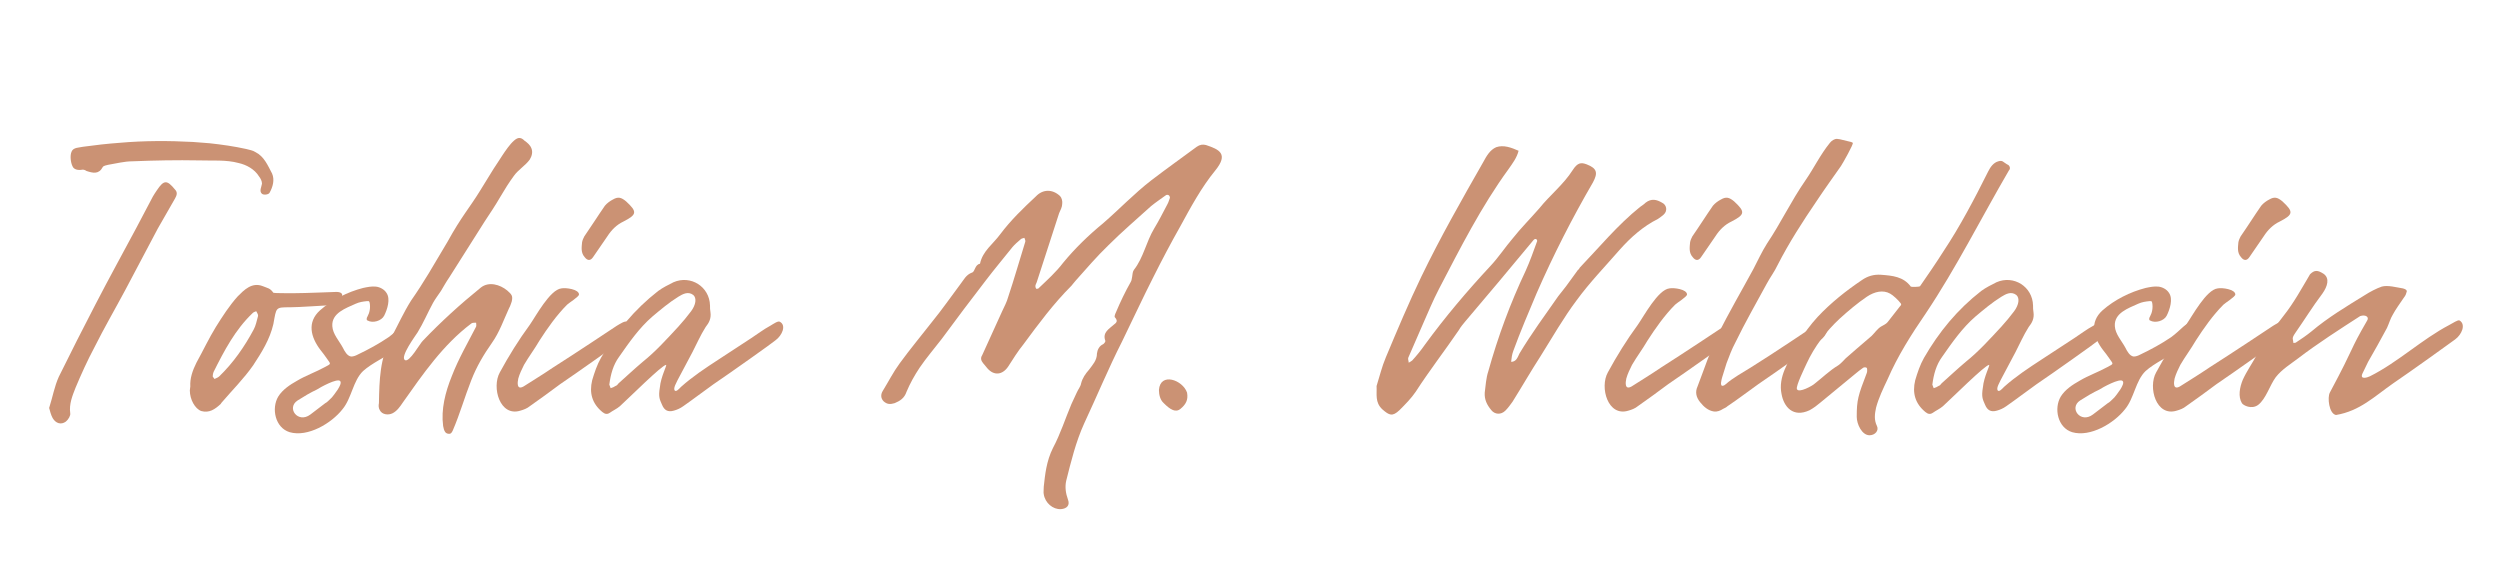 <svg xmlns="http://www.w3.org/2000/svg" xmlns:xlink="http://www.w3.org/1999/xlink" width="300" zoomAndPan="magnify" viewBox="0 0 224.88 52.5" height="70" preserveAspectRatio="xMidYMid meet" version="1.0"><defs><g/></defs><g fill="rgb(79.61%, 57.249%, 45.49%)" fill-opacity="1"><g transform="translate(1.593, 41.428)"><g><path d="M 21.926 -23.984 C 22.082 -23.863 22.48 -23.902 22.598 -24.062 C 22.914 -24.617 23.074 -25.25 22.836 -25.805 C 22.438 -26.555 22.121 -27.348 21.332 -27.742 C 21.094 -27.902 20.777 -27.941 20.5 -28.02 C 19.43 -28.258 18.324 -28.414 17.215 -28.535 L 15.711 -28.652 C 13.535 -28.77 11.32 -28.77 9.102 -28.574 C 8.035 -28.496 6.926 -28.375 5.816 -28.219 C 5.5 -28.137 4.945 -28.18 4.789 -27.781 C 4.629 -27.426 4.711 -26.793 4.867 -26.477 C 4.988 -26.16 5.383 -26.082 5.777 -26.16 C 5.898 -26.16 6.016 -26.121 6.133 -26.039 C 6.727 -25.844 7.242 -25.723 7.598 -26.398 C 7.676 -26.516 7.914 -26.555 8.074 -26.594 C 8.824 -26.715 9.539 -26.91 10.25 -26.91 C 12.27 -26.992 14.246 -27.031 16.266 -26.992 C 17.453 -26.949 18.68 -27.07 19.828 -26.754 C 20.539 -26.594 21.254 -26.199 21.648 -25.566 C 21.805 -25.367 21.926 -25.129 21.926 -24.895 C 21.887 -24.617 21.648 -24.219 21.926 -23.984 Z M 4.273 -3.484 C 4.512 -3.68 4.711 -4.035 4.668 -4.234 C 4.551 -5.066 4.867 -5.816 5.145 -6.531 C 5.66 -7.758 6.215 -8.984 6.848 -10.172 C 7.719 -11.914 8.707 -13.613 9.617 -15.316 C 10.605 -17.176 11.555 -18.996 12.547 -20.855 L 14.09 -23.547 C 14.246 -23.824 14.367 -24.102 14.09 -24.379 C 13.375 -25.25 13.098 -25.25 12.465 -24.301 C 12.348 -24.141 12.23 -23.941 12.109 -23.746 L 10.605 -20.895 C 9.379 -18.602 8.113 -16.305 6.926 -14.008 C 5.816 -11.871 4.711 -9.695 3.641 -7.52 C 3.246 -6.648 3.086 -5.699 2.77 -4.711 C 2.848 -4.434 2.93 -4.078 3.086 -3.801 C 3.363 -3.324 3.84 -3.168 4.273 -3.484 Z M 4.273 -3.484 "/></g></g></g><g fill="rgb(79.61%, 57.249%, 45.49%)" fill-opacity="1"><g transform="translate(17.818, 41.428)"><g><path d="M 0.238 -4.434 C 0.949 -4.234 1.465 -4.59 1.98 -5.066 L 2.059 -5.184 C 3.008 -6.293 4.078 -7.359 4.906 -8.547 C 5.66 -9.695 6.41 -10.883 6.727 -12.27 C 7.004 -13.773 6.887 -13.773 8.23 -13.773 C 9.023 -13.773 11.199 -13.93 12.031 -13.969 C 12.508 -14.051 13.535 -15.117 12.426 -15.156 C 12.188 -15.156 9.656 -15.039 8.508 -15.039 C 8.113 -15.039 6.766 -15.039 6.727 -15.078 C 6.41 -15.512 6.254 -15.473 5.777 -15.672 C 4.789 -16.066 4.078 -15.316 3.523 -14.762 C 2.77 -13.93 2.137 -12.941 1.543 -11.992 C 0.91 -10.961 0.395 -9.855 -0.199 -8.785 C -0.555 -8.074 -0.793 -7.359 -0.75 -6.648 L -0.793 -6.293 C -0.793 -5.461 -0.316 -4.629 0.238 -4.434 Z M 1.426 -7.32 C 1.344 -7.441 1.266 -7.52 1.266 -7.559 C 1.266 -7.719 1.305 -7.836 1.344 -7.953 C 2.297 -9.855 3.285 -11.754 4.867 -13.258 C 4.945 -13.336 5.066 -13.375 5.184 -13.418 C 5.262 -13.258 5.383 -13.098 5.344 -12.98 C 5.223 -12.547 5.145 -12.109 4.945 -11.754 C 4.117 -10.211 3.125 -8.785 1.859 -7.559 C 1.742 -7.441 1.582 -7.402 1.426 -7.32 Z M 1.426 -7.32 "/></g></g></g><g fill="rgb(79.61%, 57.249%, 45.49%)" fill-opacity="1"><g transform="translate(26.009, 41.428)"><g><path d="M 0 -2.531 C 1.621 -2.059 3.758 -3.324 4.75 -4.59 C 5.582 -5.582 5.699 -7.164 6.609 -8.035 C 7.402 -8.746 8.629 -9.301 9.5 -9.895 C 9.973 -10.25 12.148 -11.793 11.004 -12.465 C 10.805 -12.625 10.172 -12.188 10.012 -12.031 C 9.656 -11.715 9.34 -11.398 8.906 -11.082 C 8.035 -10.488 7.086 -9.973 6.094 -9.5 C 5.938 -9.418 5.738 -9.34 5.539 -9.34 C 5.184 -9.379 4.945 -9.816 4.789 -10.133 C 4.473 -10.727 3.879 -11.359 3.84 -12.07 C 3.758 -13.258 5.066 -13.691 5.938 -14.09 C 6.293 -14.246 6.57 -14.285 6.965 -14.328 L 7.125 -14.328 C 7.164 -14.285 7.203 -14.207 7.203 -14.168 C 7.281 -13.734 7.203 -13.297 7.004 -12.941 C 6.926 -12.824 6.887 -12.625 7.004 -12.586 C 7.48 -12.309 8.27 -12.547 8.508 -13.02 C 8.785 -13.574 9.102 -14.523 8.707 -15.078 C 8.508 -15.395 8.113 -15.594 7.758 -15.633 C 7.359 -15.672 7.004 -15.594 6.609 -15.512 C 5.223 -15.156 3.801 -14.445 2.73 -13.496 C 1.543 -12.426 1.898 -11.082 2.77 -9.934 C 2.969 -9.695 3.168 -9.418 3.363 -9.141 C 3.719 -8.629 3.758 -8.707 3.168 -8.391 C 2.375 -7.953 1.465 -7.637 0.672 -7.164 C 0.039 -6.809 -0.633 -6.371 -1.027 -5.738 C -1.664 -4.668 -1.305 -2.93 0 -2.531 Z M 1.859 -4.117 C 0.75 -3.285 -0.316 -4.711 0.711 -5.383 C 1.266 -5.738 1.859 -6.094 2.453 -6.371 C 2.691 -6.531 4.312 -7.441 4.551 -7.125 C 4.789 -6.848 3.957 -5.855 3.801 -5.66 C 3.562 -5.422 3.324 -5.184 3.207 -5.145 Z M 1.859 -4.117 "/></g></g></g><g fill="rgb(79.61%, 57.249%, 45.49%)" fill-opacity="1"><g transform="translate(34.478, 41.428)"><g><path d="M 6.016 -2.414 C 6.133 -2.492 6.172 -2.613 6.215 -2.691 C 6.848 -4.156 7.281 -5.699 7.875 -7.203 C 8.352 -8.43 8.984 -9.5 9.734 -10.566 C 10.41 -11.516 10.805 -12.664 11.277 -13.691 C 11.398 -13.891 11.438 -14.09 11.516 -14.285 C 11.637 -14.801 11.516 -14.922 11.121 -15.277 C 10.449 -15.832 9.457 -16.105 8.746 -15.555 C 6.887 -14.051 5.145 -12.465 3.523 -10.766 C 3.285 -10.566 2.297 -8.746 1.898 -9.023 C 1.465 -9.34 2.848 -11.199 3.047 -11.516 C 3.562 -12.348 3.957 -13.297 4.434 -14.168 C 4.629 -14.523 4.906 -14.879 5.145 -15.238 C 5.383 -15.633 5.621 -16.066 5.898 -16.465 L 9.102 -21.527 C 9.578 -22.242 10.051 -22.953 10.488 -23.707 C 10.883 -24.379 11.277 -25.012 11.715 -25.605 C 12.109 -26.16 12.742 -26.516 13.141 -27.07 C 13.336 -27.387 13.418 -27.742 13.297 -28.059 C 13.18 -28.375 12.941 -28.574 12.664 -28.77 C 12.547 -28.891 12.387 -29.008 12.23 -29.008 C 11.637 -29.09 10.605 -27.309 10.328 -26.91 C 9.734 -26.039 9.223 -25.129 8.668 -24.262 C 7.719 -22.715 7.004 -21.965 5.738 -19.668 C 4.395 -17.414 3.641 -16.066 2.453 -14.367 C 1.781 -13.297 1.266 -12.148 0.672 -11.043 C -0.355 -9.223 -0.395 -7.203 -0.434 -5.145 C -0.477 -4.945 -0.477 -4.711 -0.355 -4.512 C -0.16 -4.117 0.395 -4.035 0.793 -4.234 C 1.188 -4.434 1.465 -4.828 1.703 -5.184 C 3.523 -7.758 5.344 -10.41 7.875 -12.309 C 7.953 -12.387 8.152 -12.387 8.312 -12.387 C 8.312 -12.27 8.352 -12.148 8.312 -12.031 C 7.598 -10.645 6.727 -9.141 6.133 -7.598 C 5.539 -6.133 5.145 -4.59 5.344 -3.086 C 5.383 -2.891 5.422 -2.691 5.539 -2.531 C 5.621 -2.414 5.855 -2.336 6.016 -2.414 Z M 6.016 -2.414 "/></g></g></g><g fill="rgb(79.61%, 57.249%, 45.49%)" fill-opacity="1"><g transform="translate(45.835, 41.428)"><g><path d="M 7.48 -18.285 L 8.785 -20.184 C 9.141 -20.738 9.617 -21.211 10.211 -21.488 C 11.438 -22.121 11.477 -22.359 10.449 -23.309 C 10.012 -23.668 9.734 -23.746 9.262 -23.469 C 9.023 -23.348 8.746 -23.152 8.547 -22.914 C 7.914 -22.004 7.32 -21.055 6.688 -20.145 C 6.609 -19.984 6.531 -19.828 6.492 -19.629 C 6.449 -19.156 6.371 -18.68 6.727 -18.285 C 6.965 -17.969 7.242 -17.93 7.48 -18.285 Z M 0.949 -4.473 C 1.227 -4.551 1.543 -4.668 1.781 -4.867 C 2.691 -5.5 3.602 -6.172 4.512 -6.848 C 5.977 -7.836 9.934 -10.645 10.133 -10.805 C 10.684 -11.238 11.121 -12.148 10.527 -12.465 C 10.367 -12.586 9.895 -12.27 9.617 -12.109 C 9.5 -12.031 5.699 -9.5 3.879 -8.352 C 3.008 -7.758 2.098 -7.203 1.227 -6.648 C 0.594 -6.293 0.672 -7.004 0.75 -7.359 C 0.871 -7.797 1.07 -8.191 1.266 -8.59 C 1.703 -9.34 2.215 -10.012 2.652 -10.766 C 3.363 -11.871 4.195 -13.059 5.145 -14.008 C 5.305 -14.168 6.215 -14.723 6.215 -14.922 C 6.215 -15.395 5.027 -15.555 4.629 -15.473 C 3.602 -15.355 2.336 -12.98 1.781 -12.188 C 0.793 -10.844 -0.117 -9.379 -0.91 -7.914 C -1.664 -6.57 -0.91 -3.879 0.949 -4.473 Z M 0.949 -4.473 "/></g></g></g><g fill="rgb(79.61%, 57.249%, 45.49%)" fill-opacity="1"><g transform="translate(53.829, 41.428)"><g><path d="M 0.988 -4.273 C 1.266 -4.473 1.621 -4.629 1.898 -4.867 C 2.77 -5.66 5.66 -8.547 6.055 -8.59 C 6.172 -8.59 5.582 -7.52 5.5 -6.57 C 5.344 -5.66 5.5 -5.461 5.699 -4.988 C 5.898 -4.512 6.215 -4.312 6.766 -4.473 C 7.043 -4.551 7.32 -4.668 7.598 -4.867 C 8.508 -5.5 9.379 -6.172 10.328 -6.848 C 11.793 -7.836 15.75 -10.645 15.91 -10.805 C 16.504 -11.238 16.898 -12.148 16.305 -12.465 C 16.148 -12.586 15.711 -12.27 15.434 -12.109 C 14.84 -11.793 14.285 -11.359 13.734 -11.004 L 10.766 -9.062 C 9.617 -8.312 8.469 -7.559 7.402 -6.609 C 7.281 -6.492 6.926 -6.055 6.809 -6.332 C 6.727 -6.57 7.004 -7.004 7.086 -7.203 L 8.43 -9.734 C 8.824 -10.488 9.141 -11.238 9.617 -11.992 C 9.934 -12.387 10.133 -12.781 10.051 -13.336 C 10.012 -13.535 10.012 -13.734 10.012 -13.93 C 9.973 -15.633 8.27 -16.699 6.727 -16.027 C 6.254 -15.789 5.777 -15.555 5.344 -15.238 C 3.207 -13.574 1.543 -11.555 0.199 -9.223 C -0.16 -8.59 -0.395 -7.875 -0.594 -7.203 C -0.871 -6.055 -0.594 -5.105 0.316 -4.352 C 0.555 -4.156 0.75 -4.117 0.988 -4.273 Z M 1.07 -6.492 L 0.949 -6.809 C 1.07 -7.758 1.305 -8.59 1.82 -9.301 C 2.73 -10.605 3.641 -11.914 4.828 -12.941 C 5.582 -13.574 6.332 -14.207 7.164 -14.723 C 7.559 -14.961 8.035 -15.238 8.508 -14.879 C 8.824 -14.602 8.746 -14.008 8.312 -13.418 C 7.953 -12.941 7.559 -12.465 7.164 -12.031 C 6.133 -10.922 5.145 -9.816 3.957 -8.863 C 3.207 -8.23 2.492 -7.559 1.781 -6.926 C 1.703 -6.809 1.621 -6.727 1.504 -6.688 C 1.387 -6.609 1.227 -6.531 1.07 -6.492 Z M 1.07 -6.492 "/></g></g></g><g fill="rgb(79.61%, 57.249%, 45.49%)" fill-opacity="1"><g transform="translate(67.362, 41.428)"><g/></g></g><g fill="rgb(79.61%, 57.249%, 45.49%)" fill-opacity="1"><g transform="translate(80.421, 41.428)"><g><path d="M 15 4.395 C 15.555 4.352 15.832 4.035 15.633 3.523 C 15.434 2.969 15.355 2.414 15.473 1.859 C 15.91 0.117 16.344 -1.664 17.098 -3.324 C 18.246 -5.777 19.273 -8.27 20.5 -10.684 C 21.449 -12.625 22.359 -14.602 23.348 -16.543 C 24.102 -18.047 24.895 -19.551 25.723 -21.016 C 26.676 -22.758 27.625 -24.535 28.891 -26.082 C 30.117 -27.586 29.246 -27.98 28.059 -28.375 C 27.781 -28.453 27.504 -28.414 27.227 -28.219 C 25.883 -27.227 24.496 -26.238 23.152 -25.211 C 21.609 -24.023 20.262 -22.598 18.797 -21.332 C 17.492 -20.262 16.266 -19.074 15.195 -17.77 C 14.562 -16.938 13.773 -16.227 13.02 -15.512 C 12.98 -15.434 12.863 -15.434 12.781 -15.434 C 12.742 -15.473 12.703 -15.594 12.703 -15.672 C 12.703 -15.789 12.781 -15.91 12.824 -16.027 L 14.84 -22.242 C 14.961 -22.52 15.117 -22.797 15.117 -23.074 C 15.156 -23.309 15.078 -23.625 14.922 -23.785 C 14.246 -24.418 13.375 -24.418 12.742 -23.746 C 11.594 -22.676 10.488 -21.609 9.539 -20.344 C 8.906 -19.473 7.953 -18.84 7.719 -17.691 C 7.242 -17.609 7.281 -16.977 7.004 -16.898 C 6.449 -16.699 6.254 -16.227 5.938 -15.832 C 5.105 -14.723 4.312 -13.574 3.441 -12.508 C 2.453 -11.238 1.426 -10.012 0.477 -8.707 C -0.078 -7.953 -0.516 -7.086 -1.027 -6.254 C -1.227 -5.938 -1.227 -5.582 -0.949 -5.305 C -0.633 -5.027 -0.355 -5.027 0.039 -5.145 C 0.516 -5.344 0.91 -5.582 1.109 -6.172 C 1.426 -6.926 1.82 -7.637 2.297 -8.352 C 2.891 -9.223 3.602 -10.051 4.273 -10.922 C 5.582 -12.703 6.926 -14.484 8.27 -16.227 C 9.023 -17.215 9.855 -18.203 10.645 -19.195 C 10.844 -19.43 11.121 -19.668 11.398 -19.906 C 11.477 -19.984 11.637 -19.984 11.715 -20.023 C 11.754 -19.906 11.832 -19.75 11.793 -19.668 C 11.277 -18.008 10.805 -16.344 10.25 -14.684 C 10.133 -14.246 9.895 -13.812 9.695 -13.375 L 7.914 -9.457 C 7.758 -9.223 7.797 -8.984 7.996 -8.746 L 8.391 -8.27 C 8.984 -7.598 9.734 -7.676 10.25 -8.43 C 10.684 -9.102 11.121 -9.816 11.637 -10.449 C 12.98 -12.27 14.328 -14.09 15.949 -15.711 C 16.066 -15.832 16.188 -16.027 16.344 -16.188 C 17.293 -17.254 18.246 -18.363 19.273 -19.352 C 20.5 -20.578 21.805 -21.688 23.113 -22.875 C 23.547 -23.23 24.023 -23.547 24.457 -23.863 C 24.496 -23.902 24.656 -23.902 24.695 -23.863 C 24.773 -23.824 24.812 -23.707 24.812 -23.625 C 24.734 -23.43 24.695 -23.23 24.578 -23.031 C 24.18 -22.281 23.824 -21.57 23.391 -20.855 C 22.676 -19.668 22.438 -18.246 21.57 -17.137 C 21.449 -16.977 21.449 -16.742 21.41 -16.504 C 21.371 -16.344 21.371 -16.188 21.293 -16.066 C 20.777 -15.156 20.344 -14.246 19.945 -13.297 C 19.867 -13.141 19.789 -12.902 19.867 -12.863 C 20.105 -12.586 20.066 -12.426 19.789 -12.23 C 19.352 -11.832 18.719 -11.516 18.996 -10.766 C 19.035 -10.684 18.879 -10.488 18.797 -10.449 C 18.441 -10.289 18.285 -9.934 18.246 -9.617 C 18.246 -8.984 17.848 -8.59 17.531 -8.152 C 17.215 -7.797 16.938 -7.402 16.82 -6.926 C 16.781 -6.648 16.543 -6.371 16.426 -6.094 L 15.949 -5.066 C 15.395 -3.758 14.961 -2.375 14.285 -1.109 C 13.691 0.078 13.574 1.305 13.457 2.375 C 13.457 2.73 13.418 2.891 13.457 3.047 C 13.574 3.84 14.285 4.434 15 4.395 Z M 15 4.395 "/></g></g></g><g fill="rgb(79.61%, 57.249%, 45.49%)" fill-opacity="1"><g transform="translate(104.244, 41.428)"><g><path d="M 1.938 -4.629 C 2.414 -5.027 2.652 -5.422 2.531 -6.094 C 2.137 -7.242 0.117 -7.953 0 -6.332 C 0 -5.898 0.117 -5.422 0.434 -5.145 C 1.027 -4.551 1.504 -4.273 1.938 -4.629 Z M 1.938 -4.629 "/></g></g></g><g fill="rgb(79.61%, 57.249%, 45.49%)" fill-opacity="1"><g transform="translate(110.773, 41.428)"><g/></g></g><g fill="rgb(79.61%, 57.249%, 45.49%)" fill-opacity="1"><g transform="translate(123.832, 41.428)"><g><path d="M 11.594 -4.473 C 11.832 -4.711 12.031 -4.988 12.23 -5.262 C 13.098 -6.648 13.891 -8.035 14.762 -9.379 C 15.832 -11.082 16.82 -12.824 18.008 -14.406 C 19.195 -16.027 20.578 -17.453 21.887 -18.957 C 22.875 -20.066 23.984 -21.055 25.328 -21.727 C 25.488 -21.848 25.684 -21.965 25.844 -22.121 C 26.199 -22.438 26.121 -22.992 25.684 -23.191 C 25.211 -23.469 24.734 -23.586 24.219 -23.191 C 24.062 -23.031 23.863 -22.914 23.707 -22.797 C 21.688 -21.172 20.066 -19.195 18.285 -17.336 C 18.246 -17.254 18.203 -17.176 18.125 -17.137 L 17.059 -15.672 L 16.344 -14.762 C 15.156 -13.059 13.93 -11.398 12.863 -9.617 C 12.703 -9.301 12.586 -8.863 12.109 -8.863 C 12.148 -9.223 12.188 -9.539 12.309 -9.855 C 12.941 -11.594 13.691 -13.336 14.406 -15.039 C 15.91 -18.48 17.609 -21.805 19.473 -25.012 C 19.945 -25.883 19.828 -26.277 18.918 -26.633 C 18.402 -26.832 18.086 -26.793 17.652 -26.121 C 16.82 -24.812 15.594 -23.863 14.645 -22.676 C 13.852 -21.766 12.98 -20.895 12.23 -19.945 C 11.555 -19.156 10.961 -18.246 10.25 -17.492 C 8.152 -15.238 6.172 -12.902 4.352 -10.41 C 3.996 -9.895 3.602 -9.418 3.207 -8.984 C 3.125 -8.906 3.008 -8.863 2.891 -8.785 C 2.891 -8.945 2.809 -9.102 2.848 -9.223 L 4.156 -12.23 C 4.629 -13.297 5.066 -14.367 5.621 -15.434 C 7.52 -19.074 9.418 -22.836 11.871 -26.199 C 12.23 -26.715 12.625 -27.227 12.781 -27.859 C 12.148 -28.137 11.438 -28.414 10.766 -28.18 C 10.211 -27.941 9.895 -27.387 9.617 -26.871 C 7.676 -23.469 5.738 -20.066 4.035 -16.543 C 2.891 -14.168 1.859 -11.715 0.832 -9.262 C 0.477 -8.43 0.277 -7.559 0 -6.688 C 0.039 -5.938 -0.16 -5.223 0.516 -4.59 C 1.148 -4.035 1.426 -3.918 2.059 -4.512 C 2.574 -5.027 3.125 -5.582 3.523 -6.172 C 4.75 -8.074 6.133 -9.855 7.402 -11.715 C 7.559 -11.992 7.758 -12.23 7.953 -12.465 L 10.961 -16.027 L 14.129 -19.828 C 14.207 -19.906 14.285 -19.945 14.367 -19.906 C 14.406 -19.906 14.484 -19.75 14.445 -19.707 C 14.129 -18.84 13.812 -17.93 13.418 -17.059 C 12.031 -14.129 10.922 -11.121 10.051 -7.996 C 9.855 -7.402 9.816 -6.727 9.734 -6.094 C 9.695 -5.461 9.934 -4.988 10.328 -4.512 C 10.645 -4.117 11.199 -4.078 11.594 -4.473 Z M 11.594 -4.473 "/></g></g></g><g fill="rgb(79.61%, 57.249%, 45.49%)" fill-opacity="1"><g transform="translate(145.557, 41.428)"><g><path d="M 7.48 -18.285 L 8.785 -20.184 C 9.141 -20.738 9.617 -21.211 10.211 -21.488 C 11.438 -22.121 11.477 -22.359 10.449 -23.309 C 10.012 -23.668 9.734 -23.746 9.262 -23.469 C 9.023 -23.348 8.746 -23.152 8.547 -22.914 C 7.914 -22.004 7.32 -21.055 6.688 -20.145 C 6.609 -19.984 6.531 -19.828 6.492 -19.629 C 6.449 -19.156 6.371 -18.68 6.727 -18.285 C 6.965 -17.969 7.242 -17.93 7.48 -18.285 Z M 0.949 -4.473 C 1.227 -4.551 1.543 -4.668 1.781 -4.867 C 2.691 -5.5 3.602 -6.172 4.512 -6.848 C 5.977 -7.836 9.934 -10.645 10.133 -10.805 C 10.684 -11.238 11.121 -12.148 10.527 -12.465 C 10.367 -12.586 9.895 -12.27 9.617 -12.109 C 9.5 -12.031 5.699 -9.5 3.879 -8.352 C 3.008 -7.758 2.098 -7.203 1.227 -6.648 C 0.594 -6.293 0.672 -7.004 0.75 -7.359 C 0.871 -7.797 1.07 -8.191 1.266 -8.59 C 1.703 -9.34 2.215 -10.012 2.652 -10.766 C 3.363 -11.871 4.195 -13.059 5.145 -14.008 C 5.305 -14.168 6.215 -14.723 6.215 -14.922 C 6.215 -15.395 5.027 -15.555 4.629 -15.473 C 3.602 -15.355 2.336 -12.98 1.781 -12.188 C 0.793 -10.844 -0.117 -9.379 -0.91 -7.914 C -1.664 -6.57 -0.91 -3.879 0.949 -4.473 Z M 0.949 -4.473 "/></g></g></g><g fill="rgb(79.61%, 57.249%, 45.49%)" fill-opacity="1"><g transform="translate(153.551, 41.428)"><g><path d="M 0.633 -4.395 C 0.949 -4.352 1.227 -4.473 1.465 -4.629 C 1.621 -4.711 1.742 -4.75 1.859 -4.867 C 2.809 -5.5 3.68 -6.172 4.629 -6.848 C 6.094 -7.836 10.051 -10.645 10.211 -10.805 C 10.805 -11.238 11.199 -12.148 10.605 -12.465 C 10.449 -12.586 10.012 -12.27 9.695 -12.109 C 9.578 -12.031 5.816 -9.5 3.957 -8.352 C 3.207 -7.875 2.375 -7.441 1.703 -6.848 C 1.621 -6.809 1.582 -6.727 1.504 -6.727 C 1.109 -6.57 1.344 -7.32 1.387 -7.48 C 1.504 -7.914 1.664 -8.312 1.781 -8.746 C 2.02 -9.379 2.254 -10.012 2.574 -10.605 C 3.441 -12.387 4.434 -14.129 5.383 -15.871 C 5.699 -16.465 6.094 -16.977 6.371 -17.57 C 7.402 -19.59 8.629 -21.488 9.895 -23.348 C 10.605 -24.418 11.32 -25.406 12.07 -26.477 C 12.23 -26.715 13.219 -28.453 13.141 -28.574 C 13.098 -28.613 13.059 -28.613 12.98 -28.652 L 11.992 -28.891 L 11.715 -28.93 C 11.477 -28.93 11.238 -28.77 11.082 -28.574 C 10.211 -27.504 9.656 -26.316 8.863 -25.172 C 7.598 -23.348 6.648 -21.332 5.422 -19.512 C 4.945 -18.758 4.59 -17.969 4.195 -17.215 C 3.125 -15.238 1.98 -13.297 0.988 -11.277 C 0.277 -9.773 -0.238 -8.191 -0.832 -6.648 C -1.07 -6.133 -0.949 -5.66 -0.594 -5.223 C -0.277 -4.828 0.117 -4.473 0.633 -4.395 Z M 0.633 -4.395 "/></g></g></g><g fill="rgb(79.61%, 57.249%, 45.49%)" fill-opacity="1"><g transform="translate(161.386, 41.428)"><g><path d="M 6.809 -2.254 C 7.32 -2.254 7.676 -2.691 7.48 -3.086 C 7.203 -3.641 7.281 -4.195 7.402 -4.75 C 7.637 -5.621 8.035 -6.449 8.43 -7.281 C 9.34 -9.379 10.566 -11.32 11.871 -13.219 C 14.602 -17.293 16.859 -21.805 19.352 -26.082 C 19.43 -26.16 19.473 -26.277 19.43 -26.398 C 19.391 -26.516 19.312 -26.594 19.195 -26.633 C 18.84 -26.832 18.797 -27.031 18.402 -26.91 C 17.969 -26.793 17.691 -26.398 17.492 -26 C 16.266 -23.547 14.961 -21.055 13.457 -18.797 C 12.781 -17.73 12.07 -16.699 11.359 -15.672 C 11.277 -15.594 10.566 -15.594 10.527 -15.633 C 9.855 -16.543 8.863 -16.621 7.836 -16.699 C 7.203 -16.742 6.648 -16.582 6.133 -16.227 C 4.668 -15.238 3.324 -14.168 2.137 -12.902 C 0.832 -11.477 -0.078 -9.895 -0.832 -8.152 C -1.109 -7.48 -1.266 -6.727 -1.109 -5.977 C -0.91 -4.828 -0.078 -3.801 1.426 -4.512 C 1.781 -4.711 2.098 -4.945 2.375 -5.184 L 5.5 -7.758 C 5.738 -7.953 5.977 -8.152 6.215 -8.312 C 6.293 -8.391 6.492 -8.391 6.57 -8.312 C 6.609 -8.27 6.609 -7.953 6.57 -7.875 C 5.777 -5.816 5.66 -5.422 5.66 -3.918 C 5.66 -3.246 6.133 -2.254 6.809 -2.254 Z M 1.859 -6.887 C 1.703 -6.727 0.434 -6.016 0.277 -6.41 C 0.16 -6.688 1.027 -8.43 1.148 -8.707 C 1.859 -10.25 2.891 -11.594 4.117 -12.742 C 4.906 -13.457 5.699 -14.129 6.57 -14.723 C 7.281 -15.195 8.035 -15.355 8.668 -15 C 8.906 -14.879 9.418 -14.406 9.617 -14.129 C 9.656 -14.09 9.656 -14.051 9.656 -14.008 C 9.656 -13.969 9.617 -13.93 9.578 -13.891 L 8.43 -12.426 C 8.312 -12.27 8.035 -12.148 7.836 -12.031 C 7.52 -11.832 7.281 -11.477 7.004 -11.199 L 5.621 -10.012 L 4.668 -9.18 C 4.434 -8.945 4.234 -8.707 3.996 -8.547 C 3.207 -8.074 2.574 -7.441 1.859 -6.887 Z M 1.859 -6.887 "/></g></g></g><g fill="rgb(79.61%, 57.249%, 45.49%)" fill-opacity="1"><g transform="translate(172.902, 41.428)"><g><path d="M 0.988 -4.273 C 1.266 -4.473 1.621 -4.629 1.898 -4.867 C 2.77 -5.66 5.66 -8.547 6.055 -8.59 C 6.172 -8.59 5.582 -7.52 5.5 -6.57 C 5.344 -5.66 5.5 -5.461 5.699 -4.988 C 5.898 -4.512 6.215 -4.312 6.766 -4.473 C 7.043 -4.551 7.32 -4.668 7.598 -4.867 C 8.508 -5.5 9.379 -6.172 10.328 -6.848 C 11.793 -7.836 15.75 -10.645 15.91 -10.805 C 16.504 -11.238 16.898 -12.148 16.305 -12.465 C 16.148 -12.586 15.711 -12.27 15.434 -12.109 C 14.84 -11.793 14.285 -11.359 13.734 -11.004 L 10.766 -9.062 C 9.617 -8.312 8.469 -7.559 7.402 -6.609 C 7.281 -6.492 6.926 -6.055 6.809 -6.332 C 6.727 -6.57 7.004 -7.004 7.086 -7.203 L 8.43 -9.734 C 8.824 -10.488 9.141 -11.238 9.617 -11.992 C 9.934 -12.387 10.133 -12.781 10.051 -13.336 C 10.012 -13.535 10.012 -13.734 10.012 -13.93 C 9.973 -15.633 8.27 -16.699 6.727 -16.027 C 6.254 -15.789 5.777 -15.555 5.344 -15.238 C 3.207 -13.574 1.543 -11.555 0.199 -9.223 C -0.16 -8.59 -0.395 -7.875 -0.594 -7.203 C -0.871 -6.055 -0.594 -5.105 0.316 -4.352 C 0.555 -4.156 0.75 -4.117 0.988 -4.273 Z M 1.07 -6.492 L 0.949 -6.809 C 1.07 -7.758 1.305 -8.59 1.82 -9.301 C 2.73 -10.605 3.641 -11.914 4.828 -12.941 C 5.582 -13.574 6.332 -14.207 7.164 -14.723 C 7.559 -14.961 8.035 -15.238 8.508 -14.879 C 8.824 -14.602 8.746 -14.008 8.312 -13.418 C 7.953 -12.941 7.559 -12.465 7.164 -12.031 C 6.133 -10.922 5.145 -9.816 3.957 -8.863 C 3.207 -8.23 2.492 -7.559 1.781 -6.926 C 1.703 -6.809 1.621 -6.727 1.504 -6.688 C 1.387 -6.609 1.227 -6.531 1.07 -6.492 Z M 1.07 -6.492 "/></g></g></g><g fill="rgb(79.61%, 57.249%, 45.49%)" fill-opacity="1"><g transform="translate(186.436, 41.428)"><g><path d="M 0 -2.531 C 1.621 -2.059 3.758 -3.324 4.75 -4.59 C 5.582 -5.582 5.699 -7.164 6.609 -8.035 C 7.402 -8.746 8.629 -9.301 9.5 -9.895 C 9.973 -10.25 12.148 -11.793 11.004 -12.465 C 10.805 -12.625 10.172 -12.188 10.012 -12.031 C 9.656 -11.715 9.34 -11.398 8.906 -11.082 C 8.035 -10.488 7.086 -9.973 6.094 -9.5 C 5.938 -9.418 5.738 -9.34 5.539 -9.34 C 5.184 -9.379 4.945 -9.816 4.789 -10.133 C 4.473 -10.727 3.879 -11.359 3.84 -12.07 C 3.758 -13.258 5.066 -13.691 5.938 -14.09 C 6.293 -14.246 6.57 -14.285 6.965 -14.328 L 7.125 -14.328 C 7.164 -14.285 7.203 -14.207 7.203 -14.168 C 7.281 -13.734 7.203 -13.297 7.004 -12.941 C 6.926 -12.824 6.887 -12.625 7.004 -12.586 C 7.48 -12.309 8.27 -12.547 8.508 -13.02 C 8.785 -13.574 9.102 -14.523 8.707 -15.078 C 8.508 -15.395 8.113 -15.594 7.758 -15.633 C 7.359 -15.672 7.004 -15.594 6.609 -15.512 C 5.223 -15.156 3.801 -14.445 2.73 -13.496 C 1.543 -12.426 1.898 -11.082 2.77 -9.934 C 2.969 -9.695 3.168 -9.418 3.363 -9.141 C 3.719 -8.629 3.758 -8.707 3.168 -8.391 C 2.375 -7.953 1.465 -7.637 0.672 -7.164 C 0.039 -6.809 -0.633 -6.371 -1.027 -5.738 C -1.664 -4.668 -1.305 -2.93 0 -2.531 Z M 1.859 -4.117 C 0.75 -3.285 -0.316 -4.711 0.711 -5.383 C 1.266 -5.738 1.859 -6.094 2.453 -6.371 C 2.691 -6.531 4.312 -7.441 4.551 -7.125 C 4.789 -6.848 3.957 -5.855 3.801 -5.66 C 3.562 -5.422 3.324 -5.184 3.207 -5.145 Z M 1.859 -4.117 "/></g></g></g><g fill="rgb(79.61%, 57.249%, 45.49%)" fill-opacity="1"><g transform="translate(194.904, 41.428)"><g><path d="M 7.48 -18.285 L 8.785 -20.184 C 9.141 -20.738 9.617 -21.211 10.211 -21.488 C 11.438 -22.121 11.477 -22.359 10.449 -23.309 C 10.012 -23.668 9.734 -23.746 9.262 -23.469 C 9.023 -23.348 8.746 -23.152 8.547 -22.914 C 7.914 -22.004 7.32 -21.055 6.688 -20.145 C 6.609 -19.984 6.531 -19.828 6.492 -19.629 C 6.449 -19.156 6.371 -18.68 6.727 -18.285 C 6.965 -17.969 7.242 -17.93 7.48 -18.285 Z M 0.949 -4.473 C 1.227 -4.551 1.543 -4.668 1.781 -4.867 C 2.691 -5.5 3.602 -6.172 4.512 -6.848 C 5.977 -7.836 9.934 -10.645 10.133 -10.805 C 10.684 -11.238 11.121 -12.148 10.527 -12.465 C 10.367 -12.586 9.895 -12.27 9.617 -12.109 C 9.5 -12.031 5.699 -9.5 3.879 -8.352 C 3.008 -7.758 2.098 -7.203 1.227 -6.648 C 0.594 -6.293 0.672 -7.004 0.75 -7.359 C 0.871 -7.797 1.07 -8.191 1.266 -8.59 C 1.703 -9.34 2.215 -10.012 2.652 -10.766 C 3.363 -11.871 4.195 -13.059 5.145 -14.008 C 5.305 -14.168 6.215 -14.723 6.215 -14.922 C 6.215 -15.395 5.027 -15.555 4.629 -15.473 C 3.602 -15.355 2.336 -12.98 1.781 -12.188 C 0.793 -10.844 -0.117 -9.379 -0.91 -7.914 C -1.664 -6.57 -0.91 -3.879 0.949 -4.473 Z M 0.949 -4.473 "/></g></g></g><g fill="rgb(79.61%, 57.249%, 45.49%)" fill-opacity="1"><g transform="translate(202.898, 41.428)"><g><path d="M 7.281 -4.078 C 9.418 -4.434 10.727 -5.738 12.426 -6.926 C 13.891 -7.914 17.809 -10.727 18.008 -10.883 C 18.602 -11.32 18.996 -12.23 18.402 -12.586 C 18.246 -12.664 17.809 -12.348 17.492 -12.188 C 15 -10.883 12.863 -8.824 10.328 -7.559 C 10.09 -7.441 9.418 -7.242 9.656 -7.797 C 9.816 -8.152 10.012 -8.508 10.172 -8.863 L 11.004 -10.328 L 11.871 -11.914 C 12.07 -12.348 12.188 -12.781 12.387 -13.098 C 12.664 -13.613 13.02 -14.09 13.336 -14.562 C 13.457 -14.723 13.574 -14.879 13.613 -15.078 C 13.652 -15.156 13.652 -15.195 13.652 -15.238 C 13.613 -15.395 13.418 -15.434 13.297 -15.473 C 12.742 -15.555 11.953 -15.789 11.398 -15.633 C 10.922 -15.473 10.328 -15.156 9.895 -14.879 C 8.23 -13.852 6.57 -12.863 5.066 -11.594 C 4.629 -11.238 4.156 -10.922 3.68 -10.605 C 3.641 -10.566 3.523 -10.566 3.441 -10.566 C 3.441 -10.922 3.246 -10.922 3.602 -11.438 C 4.434 -12.625 5.184 -13.852 6.055 -15 C 6.531 -15.672 6.727 -16.383 6.172 -16.781 C 5.621 -17.137 5.344 -17.137 4.945 -16.742 C 4.195 -15.473 3.484 -14.168 2.574 -13.02 C 1.703 -11.871 0.793 -10.766 0.16 -9.5 C -0.238 -8.746 -0.75 -8.035 -1.109 -7.242 C -1.387 -6.57 -1.543 -5.738 -1.188 -5.145 C -1.07 -4.945 -0.316 -4.551 0.277 -4.988 C 0.988 -5.539 1.305 -6.727 1.859 -7.48 C 2.414 -8.191 3.207 -8.668 3.879 -9.18 C 5.582 -10.488 7.676 -11.832 9.457 -12.98 C 9.934 -13.141 10.289 -12.902 10.09 -12.586 C 8.391 -9.656 9.102 -10.527 6.727 -6.094 C 6.492 -5.66 6.648 -4.195 7.281 -4.078 Z M 7.281 -4.078 "/></g></g></g></svg>